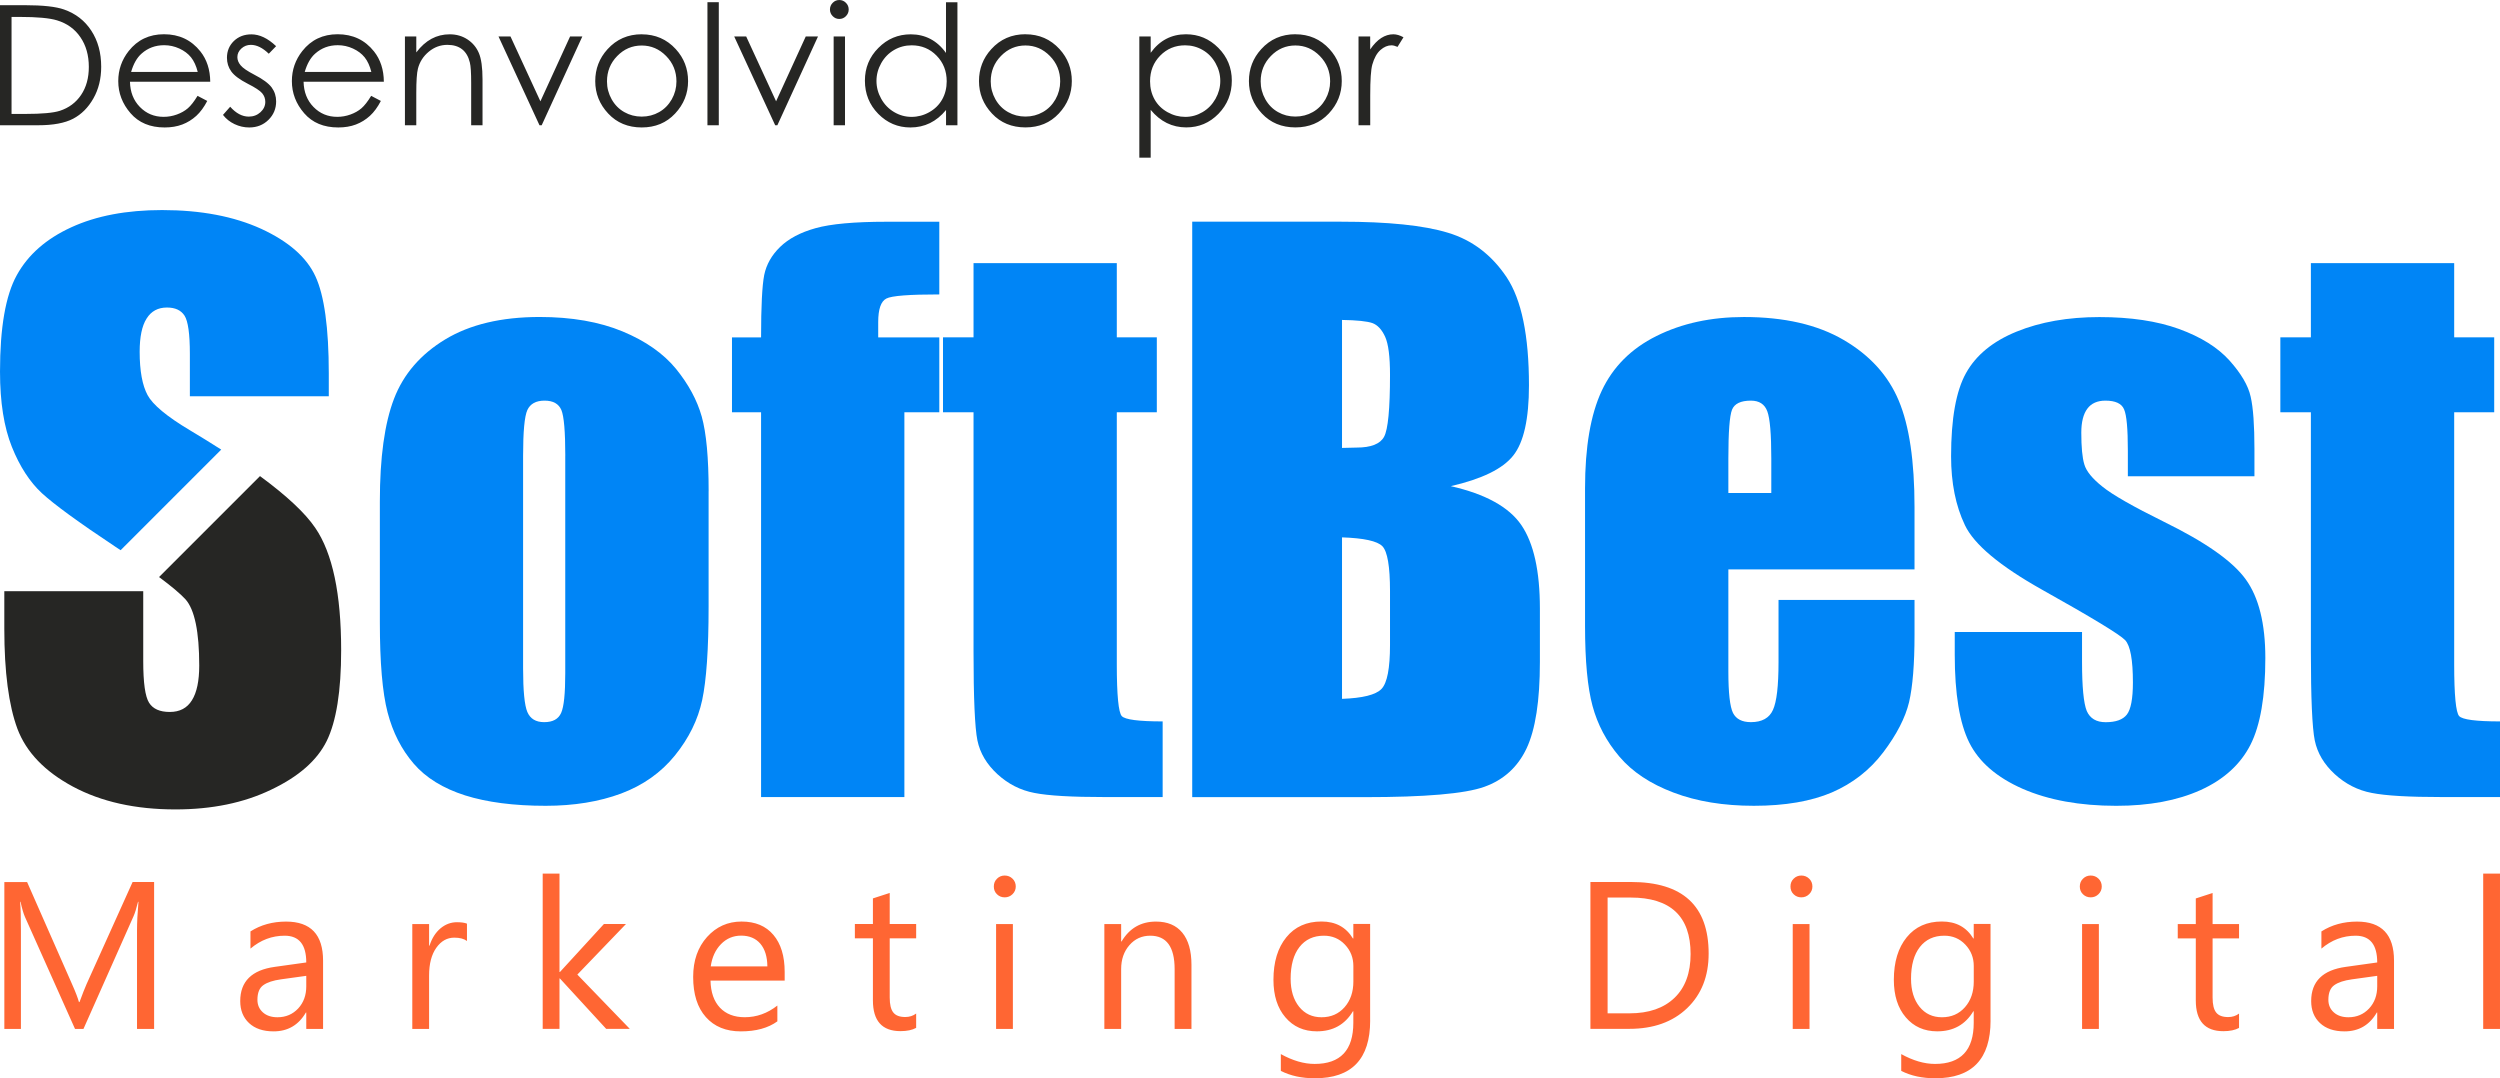<?xml version="1.0" encoding="UTF-8"?>
<!DOCTYPE svg PUBLIC "-//W3C//DTD SVG 1.1//EN" "http://www.w3.org/Graphics/SVG/1.1/DTD/svg11.dtd">
<!-- Creator: CorelDRAW 2018 (64 Bit Versão de avaliação) -->
<svg xmlns="http://www.w3.org/2000/svg" xml:space="preserve" width="42.187mm" height="18.196mm" version="1.1" style="shape-rendering:geometricPrecision; text-rendering:geometricPrecision; image-rendering:optimizeQuality; fill-rule:evenodd; clip-rule:evenodd"
viewBox="0 0 7503.21 3236.17"
 xmlns:xlink="http://www.w3.org/1999/xlink">
 <defs>
  <style type="text/css">
   <![CDATA[
    .fil0 {fill:#0085F6;fill-rule:nonzero}
    .fil1 {fill:#262624;fill-rule:nonzero}
    .fil2 {fill:#FF6633;fill-rule:nonzero}
   ]]>
  </style>
 </defs>
 <g id="Camada_x0020_1">
  <path class="fil0" d="M7365.71 789.76l0 222.71 120.11 0 0 224.81 -120.11 0 0 756.49c0,92.79 5.14,144.86 14.94,155.36 9.8,10.62 50.55,15.99 122.56,15.99l0 227.03 -174.26 0c-98.28,0 -168.43,-3.97 -210.69,-12.38 -41.8,-7.93 -78.91,-26.96 -111,-56.38 -31.98,-29.52 -52.06,-62.91 -59.99,-101.2 -7.7,-37.81 -11.67,-126.99 -11.67,-267.42l0 -717.5 -91.63 0 0 -224.81 91.63 0 0 -222.71 430.12 0 -0.02 0.02z"/>
  <path class="fil0" d="M6766.11 1429.4l-379.83 0 0 -76.8c0,-65.49 -3.61,-106.57 -11.33,-124.07 -7.24,-17.5 -26.14,-26.14 -56.02,-26.14 -24.05,0 -42.26,8.06 -54.16,24.05 -12.02,15.99 -18.21,40.04 -18.21,72.01 0,43.31 2.92,75.29 9.11,95.37 5.83,20.31 24.05,42.6 54.16,66.54 29.88,24.4 91.63,59.65 185.24,105.88 124.78,61.16 206.36,118.59 245.24,172.87 38.86,53.8 58.6,132.48 58.6,235.43 0,115.32 -14.94,202.27 -44.71,260.88 -29.88,58.6 -79.71,104.12 -149.52,135.76 -70.27,31.64 -154.31,47.27 -253.28,47.27 -109.13,0 -202.99,-17.16 -280.49,-50.88 -77.85,-34.2 -131.31,-80.43 -160.5,-138.67 -29.06,-58.25 -43.66,-146.25 -43.66,-264.15l0 -68.05 382.03 0 0 89.18c0,75.64 4.78,124.78 14.12,147.78 9.8,22.53 28.71,33.85 56.74,33.85 30.57,0 51.7,-7.59 63.62,-22.87 12.02,-15.3 18.21,-47.63 18.21,-96.41 0,-67.69 -7.59,-109.84 -23.23,-126.99 -16.34,-17.04 -99.69,-67.69 -250.03,-151.75 -126.29,-70.96 -203.45,-135.4 -231,-193.52 -27.66,-57.89 -41.44,-126.65 -41.44,-206.36 0,-113.22 14.94,-196.44 44.82,-249.9 29.88,-53.8 80.43,-95.37 151.75,-124.43 71.32,-29.06 154.31,-43.66 248.5,-43.66 93.85,0 173.57,12.02 239.05,35.71 65.82,24.05 116.03,55.33 151.39,94.55 34.9,38.99 56.38,75.29 63.62,108.79 7.7,33.51 11.33,85.9 11.33,156.76l0 82.17 -0.11 -0.16z"/>
  <path class="fil0" d="M5316.17 1479.59l0 -103.3c0,-73.54 -3.97,-120.46 -12.02,-141.93 -7.93,-21.48 -24.4,-31.98 -49.14,-31.98 -30.57,0 -49.5,9.11 -56.74,27.32 -7.24,18.21 -10.97,67 -10.97,146.61l0 103.3 128.86 0 0.02 -0.02zm430 229.25l-558.87 0 0 306.75c0,64.08 4.78,105.52 13.89,124.07 9.46,18.55 27.32,27.66 53.8,27.66 33.15,0 55.33,-12.38 66.18,-36.76 11.33,-24.74 16.68,-72.37 16.68,-142.99l0 -187 408.18 0 0 104.81c0,87.66 -5.48,155.02 -16.34,201.94 -11.33,46.92 -37.12,97.11 -77.51,150.57 -40.39,53.46 -92.09,93.5 -154.31,120.46 -62.21,26.5 -140.06,40.04 -233.91,40.04 -90.92,0 -171.34,-13.07 -241.26,-39.68 -69.45,-26.14 -123.73,-62.21 -162.59,-108.08 -38.99,-45.87 -65.49,-96.41 -80.43,-151.75 -14.94,-54.97 -22.53,-134.94 -22.53,-240.46l0 -412.96c0,-123.73 16.68,-221.2 50.19,-292.85 33.51,-71.32 88,-126.29 164.11,-164.11 76.46,-38.17 163.77,-57.07 262.74,-57.07 120.82,0 220.49,22.87 299.04,68.76 78.56,45.87 133.89,106.57 165.51,182.32 31.64,75.29 47.27,181.98 47.27,319.12l0 187.33 0.16 -0.11z"/>
  <path class="fil0" d="M4027.78 1612.77l0 484.64c61.86,-2.22 101.55,-12.02 118.59,-29.88 17.04,-17.86 25.45,-61.86 25.45,-131.67l0 -161.55c0,-74.24 -7.59,-118.95 -22.87,-134.94 -15.3,-15.63 -55.67,-24.4 -121.15,-26.61l-0.02 0zm0 -652.71l0 384.25c18.91,-0.69 33.51,-1.05 44,-1.05 42.95,0 70.63,-10.97 82.17,-32.33 12.02,-21.82 17.86,-84.04 17.86,-186.28 0,-54.16 -4.78,-92.09 -14.58,-113.92 -9.8,-21.48 -22.53,-35.25 -38.17,-41.08 -15.63,-5.48 -46.22,-8.75 -91.27,-9.46l0 -0.12zm-449.72 -294.74l446.81 0c141.23,0 248.16,10.97 320.87,33.15 72.72,21.82 131.31,66.54 176.13,133.53 44.71,67.35 67,175.44 67,324.6 0,100.74 -15.63,171.01 -47.27,210.69 -31.64,40.04 -94.19,70.27 -187.33,91.74 104.12,23.69 174.62,62.57 211.74,116.83 37.12,54.51 55.67,137.85 55.67,250.72l0 160.14c0,116.83 -13.43,202.99 -40.04,259.47 -26.5,56.02 -68.76,94.55 -126.99,115.32 -58.25,20.77 -177.53,30.93 -357.99,30.93l-518.46 0 0 -1726.81 -0.12 -0.32z"/>
  <path class="fil0" d="M3351.84 789.76l0 222.71 120.11 0 0 224.81 -120.11 0 0 756.49c0,92.79 5.14,144.86 14.94,155.36 9.8,10.62 50.55,15.99 122.68,15.99l0 227.03 -174.26 0c-98.28,0 -168.43,-3.97 -210.69,-12.38 -41.9,-7.93 -78.91,-26.96 -111,-56.38 -31.98,-29.52 -52.06,-62.91 -59.99,-101.2 -7.7,-37.81 -11.67,-126.99 -11.67,-267.42l0 -717.5 -91.63 0 0 -224.81 91.63 0 0 -222.71 430.12 0 -0.14 0.02z"/>
  <path class="fil0" d="M2819.12 665.32l0 218.28c-89.87,0 -142.99,3.97 -158.98,12.38 -16.34,8.41 -24.4,31.98 -24.4,70.96l0 45.53 183.37 0 0 224.81 -104.81 0 0 1154.86 -430.12 0 0 -1154.86 -87.31 0 0 -224.81 87.31 0c0,-93.5 3.27,-156.07 9.46,-187.33 6.55,-31.64 22.53,-59.65 47.63,-84.04 25.45,-24.74 60.81,-43.66 106.57,-56.38 45.41,-12.72 116.37,-19.26 212.78,-19.26l158.27 0 0.23 -0.14z"/>
  <path class="fil0" d="M1696.59 1367.54c0,-72.37 -3.97,-118.24 -11.67,-136.81 -8.06,-18.91 -24.74,-28.37 -50.55,-28.37 -25.79,0 -42.95,9.46 -51.7,28.37 -8.41,18.55 -12.72,64.44 -12.72,136.81l0 638.6c0,67 4.32,110.66 12.72,130.62 8.75,20.44 25.45,30.57 50.55,30.57 25.79,0 42.6,-9.11 50.88,-27.66 8.41,-18.55 12.38,-58.25 12.38,-119.41l0 -652.73 0.11 0zm430.12 106.57l0 346.78c0,127.34 -6.55,220.49 -19.26,280.14 -12.72,59.3 -40.04,114.63 -81.83,166.33 -41.9,51.7 -95.72,89.53 -161.55,114.27 -65.82,24.4 -141.23,36.76 -226.32,36.76 -95.37,0 -176.13,-10.51 -241.97,-31.28 -66.18,-21.13 -117.54,-52.75 -153.95,-95.01 -36.76,-42.6 -62.91,-93.85 -78.56,-153.95 -15.63,-59.99 -23.23,-150.22 -23.23,-270.34l0 -362.77c0,-131.67 14.12,-234.38 42.6,-308.51 28.37,-73.88 79.71,-133.18 153.49,-177.89 73.88,-44.71 168.43,-67.35 283.41,-67.35 96.41,0 179.4,14.58 248.85,43.31 69.1,28.71 122.56,66.18 160.5,112.4 37.47,46.22 63.26,93.85 77.15,142.99 13.77,49.14 20.77,123.73 20.77,224.11l-0.11 0z"/>
  <path class="fil1" d="M780.42 1428.93c80.3,59.07 135.52,110.77 165.64,155.12 52.06,75.98 77.85,198.66 77.85,367.45 0,123.02 -14.58,213.6 -43.31,272.21 -28.71,58.25 -84.04,107.03 -166.69,146.25 -82.17,39.68 -177.89,59.3 -287.48,59.3 -120.11,0 -222.35,-22.87 -307.46,-68.4 -84.75,-45.53 -140.06,-103.3 -166.69,-173.57 -26.14,-70.63 -39.34,-170.65 -39.34,-299.86l0 -113.1 416.94 0 0 209.99c0,64.77 5.83,106.21 17.5,124.78 11.67,18.55 32.33,27.66 62.21,27.66 29.88,0 52.06,-11.67 66.54,-35.25 14.58,-23.23 21.82,-58.25 21.82,-104.01 0,-101.55 -13.77,-168.09 -41.44,-199.02 -15.06,-16.34 -41.44,-38.63 -79.15,-66.64l302.78 -302.78 0.27 -0.12z"/>
  <path class="fil0" d="M986.79 1189.29l-416.94 0 0 -127.7c0,-59.65 -5.48,-97.93 -15.99,-114.27 -10.62,-16.34 -28.01,-24.4 -52.75,-24.4 -26.96,0 -47.27,10.85 -61.16,33.15 -13.89,21.82 -20.77,54.97 -20.77,99.69 0,57.43 8.06,100.74 23.69,129.9 15.3,28.71 57.43,64.08 126.99,105.52 33.38,19.96 64.77,39.34 94.08,58.12l-301.96 301.96 -15.17 -10.03c-111.35,-73.88 -184.77,-127.7 -221.2,-161.19 -36.07,-33.51 -66.18,-79.71 -89.87,-138.67 -23.69,-58.94 -35.71,-134.23 -35.71,-225.98 0,-132.13 16.68,-228.9 50.55,-289.94 33.85,-61.16 88,-108.79 163.41,-143.33 75.29,-34.56 165.87,-51.7 272.54,-51.7 116.37,0 215.36,18.91 297.64,56.38 81.83,37.81 136.09,85.09 162.59,142.64 26.5,57.07 40.04,154.31 40.04,291.47l0 68.4 0 -0.02z"/>
  <path class="fil2" d="M462.58 3088.05l-51.36 0 0 -295.77c0,-23.35 1.41,-51.93 4.32,-85.8l-1.28 0c-4.91,19.96 -9.34,34.08 -13.2,42.72l-150.57 338.85 -25.33 0 -150.34 -336.39c-4.32,-9.92 -8.75,-24.86 -13.2,-45.17l-1.28 0c1.64,17.63 2.45,46.46 2.45,86.38l0 295.2 -49.73 0 0 -440.87 68.28 0 135.28 307.33c10.51,23.58 17.16,41.21 20.31,52.88l1.74 0c8.87,-24.17 15.99,-42.13 21.24,-54.05l138.09 -306.28 64.54 0 0 440.87 0.04 0.11zm507.17 0l-50.55 0 0 -49.27 -1.17 0c-21.95,37.81 -54.28,56.61 -96.88,56.61 -31.39,0 -55.92,-8.29 -73.65,-24.86 -17.75,-16.58 -26.5,-38.63 -26.5,-66.18 0,-58.71 34.66,-93.14 103.88,-102.6l94.32 -13.2c0,-53.57 -21.59,-80.3 -64.9,-80.3 -37.94,0 -72.14,12.95 -102.6,38.75l0 -51.6c30.93,-19.72 66.54,-29.52 106.93,-29.52 74.01,0 111,39.11 111,117.42l0 204.73 0.12 0.02zm-50.55 -159.34l-75.87 10.51c-23.46,3.27 -41.08,8.98 -52.88,17.39 -11.9,8.29 -17.86,23 -17.86,44.13 0,15.3 5.48,27.91 16.45,37.71 10.97,9.8 25.56,14.58 43.77,14.58 24.97,0 45.64,-8.87 61.98,-26.27 16.34,-17.5 24.4,-39.8 24.4,-66.64l0 -31.39 0 -0.02zm482.31 -104.58c-8.87,-6.65 -21.48,-10.03 -38.04,-10.03 -21.59,0 -39.57,10.03 -54.05,30.47 -14.35,20.31 -21.59,47.97 -21.59,82.99l0 160.5 -50.42 0 0 -314.8 50.42 0 0 64.9 1.28 0c7.11,-22.18 18.09,-39.34 32.8,-51.83 14.82,-12.38 31.28,-18.55 49.5,-18.55 13.07,0 23.1,1.41 30.11,4.32l0 52.29 0 -0.25zm488.6 263.79l-70.73 0 -138.9 -151.27 -1.28 0 0 151.27 -50.42 0 0 -466.09 50.42 0 0 295.43 1.28 0 132.13 -144.15 66.18 0 -146.02 151.85 157.45 162.95 -0.11 0zm464.56 -144.84l-222.25 0c0.82,35.02 10.28,62.09 28.37,81.24 18.09,19.03 42.85,28.6 74.47,28.6 35.48,0 68.05,-11.67 97.82,-35.02l0 47.4c-27.66,20.08 -64.31,30.11 -109.72,30.11 -44.46,0 -79.48,-14.25 -104.81,-42.85 -25.56,-28.6 -38.17,-68.87 -38.17,-120.69 0,-49.02 14.01,-88.94 41.67,-119.77 27.78,-30.82 62.34,-46.33 103.53,-46.33 41.21,0 73.06,13.3 95.6,40.04 22.53,26.5 33.85,63.62 33.85,110.89l0 26.5 -0.36 -0.12zm-51.58 -42.72c-0.23,-29.06 -7.24,-51.7 -21,-68.05 -13.89,-16.11 -33.03,-24.28 -57.66,-24.28 -23.69,0 -44,8.52 -60.58,25.56 -16.58,17.04 -26.84,39.22 -30.7,66.77l170.06 0 -0.12 0zm446.57 184.52c-11.9,6.55 -27.55,9.8 -47.04,9.8 -55.21,0 -82.76,-30.7 -82.76,-92.22l0 -186.28 -54.16 0 0 -43.08 54.16 0 0 -76.8 50.42 -16.34 0 93.14 79.38 0 0 43.08 -79.38 0 0 177.43c0,21.13 3.5,36.07 10.85,45.17 7.11,8.98 19.03,13.53 35.71,13.53 12.72,0 23.58,-3.5 32.8,-10.51l0 43.18 0.02 -0.11zm265.66 -391.72c-8.87,0 -16.68,-3.04 -23,-9.21 -6.42,-6.06 -9.57,-13.89 -9.57,-23.35 0,-9.46 3.15,-17.27 9.57,-23.46 6.3,-6.3 14.12,-9.46 23,-9.46 9.21,0 17.16,3.15 23.58,9.46 6.42,6.19 9.69,14.12 9.69,23.46 0,8.98 -3.27,16.68 -9.69,23 -6.55,6.42 -14.35,9.57 -23.58,9.57zm24.63 394.89l-50.42 0 0 -314.8 50.42 0 0 314.8zm536 0l-50.55 0 0 -179.53c0,-66.89 -24.4,-100.27 -73.19,-100.27 -25.22,0 -46.1,9.46 -62.57,28.47 -16.58,19.03 -24.74,42.95 -24.74,71.78l0 179.53 -50.42 0 0 -314.8 50.42 0 0 52.29 1.28 0c23.69,-39.8 58.12,-59.65 103.3,-59.65 34.43,0 60.81,11.08 79.02,33.38 18.21,22.18 27.43,54.39 27.43,96.29l0 192.47 0.02 0.04zm536.32 -25.22c0,115.55 -55.33,173.34 -165.97,173.34 -38.99,0 -72.96,-7.35 -102.14,-22.18l0 -50.42c35.48,19.62 69.22,29.52 101.43,29.52 77.51,0 116.14,-41.21 116.14,-123.61l0 -34.43 -1.17 0c-24.05,40.16 -60.11,60.22 -108.31,60.22 -39.11,0 -70.63,-14.01 -94.42,-42.03 -23.92,-27.91 -35.84,-65.49 -35.84,-112.64 0,-53.46 12.95,-96.06 38.63,-127.57 25.68,-31.64 60.93,-47.4 105.52,-47.4 42.49,0 73.88,17.04 94.42,51.01l1.17 0 0 -43.66 50.42 0 0 289.71 0.12 0.14zm-50.42 -117.19l0 -46.46c0,-24.97 -8.41,-46.33 -25.33,-64.21 -16.93,-17.86 -37.94,-26.73 -63.16,-26.73 -31.16,0 -55.56,11.33 -73.29,33.97 -17.63,22.64 -26.5,54.39 -26.5,95.13 0,35.02 8.52,63.03 25.45,84.16 16.93,21 39.34,31.52 67.23,31.52 28.37,0 51.36,-10.03 69.1,-30.11 17.75,-20.19 26.5,-45.87 26.5,-77.15l0 -0.12zm711.44 142.28l0 -440.87 121.74 0c155.36,0 233.1,71.55 233.1,214.88 0,68.05 -21.59,122.68 -64.77,164 -43.18,41.21 -100.84,61.86 -173.21,61.86l-116.83 0 -0.02 0.12zm51.6 -394.18l0 347.49 65.82 0c57.89,0 102.71,-15.53 134.94,-46.46 32.21,-30.93 48.32,-74.82 48.32,-131.67 0,-112.87 -59.99,-169.37 -180.22,-169.37l-68.87 0zm581.39 -0.59c-8.87,0 -16.68,-3.04 -23,-9.21 -6.42,-6.06 -9.57,-13.89 -9.57,-23.35 0,-9.46 3.15,-17.27 9.57,-23.46 6.3,-6.3 14.12,-9.46 23,-9.46 9.21,0 17.16,3.15 23.58,9.46 6.42,6.19 9.69,14.12 9.69,23.46 0,8.98 -3.27,16.68 -9.69,23 -6.55,6.42 -14.35,9.57 -23.58,9.57zm24.63 394.89l-50.42 0 0 -314.8 50.42 0 0 314.8zm543.34 -25.22c0,115.55 -55.33,173.34 -165.97,173.34 -38.99,0 -72.96,-7.35 -102.14,-22.18l0 -50.42c35.48,19.62 69.22,29.52 101.43,29.52 77.51,0 116.14,-41.21 116.14,-123.61l0 -34.43 -1.17 0c-24.05,40.16 -60.11,60.22 -108.31,60.22 -39.11,0 -70.63,-14.01 -94.42,-42.03 -23.92,-27.91 -35.84,-65.49 -35.84,-112.64 0,-53.46 12.95,-96.06 38.63,-127.57 25.68,-31.64 60.93,-47.4 105.52,-47.4 42.49,0 73.88,17.04 94.42,51.01l1.17 0 0 -43.66 50.42 0 0 289.71 0.12 0.14zm-50.42 -117.19l0 -46.46c0,-24.97 -8.41,-46.33 -25.33,-64.21 -16.93,-17.86 -37.94,-26.73 -63.16,-26.73 -31.16,0 -55.56,11.33 -73.29,33.97 -17.63,22.64 -26.5,54.39 -26.5,95.13 0,35.02 8.52,63.03 25.45,84.16 16.93,21 39.34,31.52 67.23,31.52 28.37,0 51.36,-10.03 69.1,-30.11 17.75,-20.19 26.5,-45.87 26.5,-77.15l0 -0.12zm350.87 -252.48c-8.87,0 -16.68,-3.04 -23,-9.21 -6.42,-6.06 -9.57,-13.89 -9.57,-23.35 0,-9.46 3.15,-17.27 9.57,-23.46 6.3,-6.3 14.12,-9.46 23,-9.46 9.21,0 17.16,3.15 23.58,9.46 6.42,6.19 9.69,14.12 9.69,23.46 0,8.98 -3.27,16.68 -9.69,23 -6.55,6.42 -14.35,9.57 -23.58,9.57zm24.63 394.89l-50.42 0 0 -314.8 50.42 0 0 314.8zm420.68 -3.04c-11.9,6.55 -27.55,9.8 -47.04,9.8 -55.21,0 -82.76,-30.7 -82.76,-92.22l0 -186.28 -54.16 0 0 -43.08 54.16 0 0 -76.8 50.42 -16.34 0 93.14 79.38 0 0 43.08 -79.38 0 0 177.43c0,21.13 3.5,36.07 10.85,45.17 7.11,8.98 19.03,13.53 35.71,13.53 12.72,0 23.58,-3.5 32.8,-10.51l0 43.18 0.02 -0.11zm465.25 3.04l-50.55 0 0 -49.27 -1.17 0c-21.95,37.81 -54.28,56.61 -96.88,56.61 -31.39,0 -55.92,-8.29 -73.65,-24.86 -17.75,-16.58 -26.5,-38.63 -26.5,-66.18 0,-58.71 34.66,-93.14 103.88,-102.6l94.32 -13.2c0,-53.57 -21.59,-80.3 -64.9,-80.3 -37.94,0 -72.14,12.95 -102.6,38.75l0 -51.6c30.93,-19.72 66.54,-29.52 106.93,-29.52 74.01,0 111,39.11 111,117.42l0 204.73 0.12 0.02zm-50.55 -159.34l-75.87 10.51c-23.46,3.27 -41.08,8.98 -52.88,17.39 -11.9,8.29 -17.86,23 -17.86,44.13 0,15.3 5.48,27.91 16.45,37.71 10.97,9.8 25.56,14.58 43.77,14.58 24.97,0 45.64,-8.87 61.98,-26.27 16.34,-17.5 24.4,-39.8 24.4,-66.64l0 -31.39 0 -0.02zm368.5 159.34l-50.42 0 0 -466.09 50.42 0 0 466.09z"/>
  <path class="fil1" d="M-0 375.97l0 -360.44 74.82 0c53.93,0 93.04,4.32 117.42,12.95 35.02,12.25 62.34,33.51 81.94,63.73 19.72,30.24 29.52,66.18 29.52,107.98 0,36.18 -7.83,67.82 -23.46,95.24 -15.53,27.43 -35.84,47.74 -60.7,60.81 -24.97,13.07 -59.88,19.62 -104.81,19.62l-114.73 0 0 0.12zm34.68 -34.08l41.55 0c49.73,0 84.04,-3.15 103.3,-9.34 27.09,-8.87 48.32,-24.63 63.85,-47.63 15.53,-23 23.23,-51.01 23.23,-84.16 0,-34.66 -8.41,-64.54 -25.22,-89.05 -16.68,-24.63 -40.16,-41.55 -70.15,-50.65 -22.53,-6.88 -59.53,-10.28 -111.12,-10.28l-25.45 0 0 291.11 0.02 0zm558.39 -54.16l28.95 15.17c-9.57,18.44 -20.54,33.51 -32.92,44.82 -12.49,11.33 -26.38,19.96 -42.03,25.91 -15.63,5.96 -33.26,8.87 -52.88,8.87 -43.66,0 -77.74,-14.25 -102.37,-42.72 -24.63,-28.47 -36.89,-60.58 -36.89,-96.41 0,-33.74 10.51,-63.85 31.28,-90.23 26.38,-33.51 61.75,-50.42 105.98,-50.42 45.64,0 82.06,17.27 109.26,51.6 19.26,24.28 29.19,54.51 29.52,90.92l-240.92 0c0.69,30.93 10.62,56.15 29.77,75.75 19.26,19.72 42.95,29.65 71.2,29.65 13.66,0 26.96,-2.33 39.8,-7.01 12.84,-4.68 23.81,-10.85 32.92,-18.67 8.98,-7.83 18.8,-20.19 29.29,-37.58l0.02 0.36zm0.36 -71.8c-4.55,-18.32 -11.33,-32.92 -20.08,-43.89 -8.87,-10.97 -20.54,-19.72 -35.02,-26.38 -14.48,-6.65 -29.65,-10.03 -45.64,-10.03 -26.38,0 -48.91,8.41 -67.82,25.22 -13.89,12.25 -24.28,30.57 -31.39,55.1l199.84 0 0.11 -0.02zm235.32 -77.49l-22.05 22.77c-18.32,-17.75 -36.3,-26.61 -53.8,-26.61 -11.08,0 -20.67,3.73 -28.6,11.08 -7.93,7.24 -11.9,15.88 -11.9,25.68 0,8.64 3.27,16.93 9.8,24.63 6.55,8.06 20.31,17.39 41.21,28.24 25.45,13.07 42.72,25.91 51.93,38.17 8.98,12.38 13.43,26.38 13.43,41.8 0,21.95 -7.7,40.39 -23.1,55.56 -15.4,15.17 -34.66,22.77 -57.66,22.77 -15.4,0 -30,-3.38 -44.13,-10.03 -14.01,-6.65 -25.56,-15.88 -34.66,-27.66l21.59 -24.51c17.5,19.72 36.18,29.65 55.79,29.65 13.66,0 25.45,-4.43 35.13,-13.2 9.57,-8.75 14.48,-19.14 14.48,-31.05 0,-9.8 -3.15,-18.44 -9.57,-26.14 -6.42,-7.47 -20.77,-17.04 -43.31,-28.37 -24.05,-12.38 -40.5,-24.63 -49.14,-36.66 -8.75,-12.02 -13.07,-25.79 -13.07,-41.21 0,-20.19 7.01,-36.89 20.77,-50.31 13.89,-13.3 31.39,-19.96 52.52,-19.96 24.63,0 49.37,11.79 74.24,35.48l0.11 -0.12zm285.39 149.29l28.95 15.17c-9.57,18.44 -20.54,33.51 -32.92,44.82 -12.49,11.33 -26.38,19.96 -42.03,25.91 -15.63,5.96 -33.26,8.87 -52.88,8.87 -43.66,0 -77.74,-14.25 -102.37,-42.72 -24.63,-28.47 -36.89,-60.58 -36.89,-96.41 0,-33.74 10.51,-63.85 31.28,-90.23 26.38,-33.51 61.75,-50.42 105.98,-50.42 45.64,0 82.06,17.27 109.26,51.6 19.26,24.28 29.19,54.51 29.52,90.92l-240.92 0c0.69,30.93 10.62,56.15 29.77,75.75 19.26,19.72 42.95,29.65 71.2,29.65 13.66,0 26.96,-2.33 39.8,-7.01 12.84,-4.68 23.81,-10.85 32.92,-18.67 8.98,-7.83 18.8,-20.19 29.29,-37.58l0.02 0.36zm0.36 -71.8c-4.55,-18.32 -11.33,-32.92 -20.08,-43.89 -8.87,-10.97 -20.54,-19.72 -35.02,-26.38 -14.48,-6.65 -29.65,-10.03 -45.64,-10.03 -26.38,0 -48.91,8.41 -67.82,25.22 -13.89,12.25 -24.28,30.57 -31.39,55.1l199.84 0 0.11 -0.02zm100.84 -106.45l34.08 0 0 47.74c13.77,-18.21 29.06,-31.87 45.64,-40.85 16.68,-8.98 34.9,-13.43 54.51,-13.43 19.96,0 37.71,5.02 53.23,15.17 15.53,10.16 26.96,23.69 34.31,40.85 7.35,17.04 11.08,43.77 11.08,79.96l0 137.04 -34.08 0 0 -126.99c0,-30.57 -1.28,-51.13 -3.97,-61.4 -4.2,-17.5 -11.9,-30.82 -23.23,-39.68 -11.33,-8.87 -26.04,-13.3 -44.13,-13.3 -20.77,0 -39.45,6.88 -55.92,20.54 -16.45,13.66 -27.32,30.57 -32.57,50.88 -3.27,13.2 -4.91,37.35 -4.91,72.37l0 97.59 -34.08 0 0 -266.48 0.02 -0.02zm280.96 0l35.84 0 89.76 194.57 89.05 -194.57 36.76 0 -121.97 266.48 -6.55 0 -123.02 -266.48 0.12 0zm429.66 -6.53c41.08,0 75.16,14.82 102.25,44.46 24.63,26.96 36.89,59.07 36.89,96.06 0,37.12 -12.95,69.56 -38.99,97.34 -25.91,27.78 -59.42,41.67 -100.15,41.67 -40.98,0 -74.59,-13.89 -100.51,-41.67 -26.04,-27.78 -38.99,-60.22 -38.99,-97.34 0,-36.76 12.25,-68.76 36.89,-95.83 27.09,-29.88 61.29,-44.82 102.6,-44.82l0 0.12zm-0.12 33.61c-28.47,0 -53,10.51 -73.42,31.52 -20.54,21 -30.7,46.46 -30.7,76.23 0,19.14 4.68,36.99 14.01,53.69 9.34,16.58 21.95,29.42 37.94,38.4 15.76,8.98 33.26,13.53 52.29,13.53 19.03,0 36.53,-4.55 52.29,-13.53 15.88,-8.98 28.47,-21.82 37.94,-38.4 9.34,-16.68 14.01,-34.56 14.01,-53.69 0,-29.77 -10.28,-55.21 -30.93,-76.23 -20.54,-21 -44.94,-31.52 -73.29,-31.52l-0.14 0zm197.38 -130.03l34.08 0 0 369.44 -34.08 0 0 -369.44zm80.43 102.84l35.84 0 89.76 194.57 89.05 -194.57 36.76 0 -121.97 266.48 -6.55 0 -123.02 -266.48 0.12 0zm315.26 -109.38c7.83,0 14.35,2.81 19.96,8.41 5.48,5.48 8.29,12.25 8.29,20.08 0,7.7 -2.81,14.35 -8.29,19.96 -5.48,5.6 -12.15,8.41 -19.96,8.41 -7.7,0 -14.25,-2.81 -19.72,-8.41 -5.48,-5.48 -8.29,-12.25 -8.29,-19.96 0,-7.83 2.81,-14.58 8.29,-20.08 5.48,-5.6 12.02,-8.41 19.72,-8.41zm-16.91 109.38l34.08 0 0 266.48 -34.08 0 0 -266.48zm371.52 -102.84l0 369.44 -34.2 0 0 -45.87c-14.35,17.5 -30.47,30.57 -48.32,39.34 -17.86,8.75 -37.35,13.07 -58.6,13.07 -37.58,0 -69.81,-13.66 -96.54,-40.85 -26.73,-27.32 -40.04,-60.47 -40.04,-99.69 0,-38.29 13.43,-71.09 40.39,-98.16 26.84,-27.19 59.17,-40.85 97.11,-40.85 21.82,0 41.55,4.68 59.3,14.01 17.63,9.34 33.26,23.23 46.58,41.9l0 -152.21 34.2 0 0.12 -0.14zm-137.37 129.44c-19.03,0 -36.76,4.68 -52.75,14.01 -16.11,9.34 -28.95,22.41 -38.52,39.34 -9.57,16.93 -14.35,34.79 -14.35,53.69 0,18.67 4.78,36.53 14.35,53.57 9.57,17.04 22.53,30.34 38.75,39.8 16.22,9.57 33.61,14.35 52.18,14.35 18.67,0 36.53,-4.68 53.23,-14.12 16.81,-9.46 29.65,-22.18 38.75,-38.29 8.98,-16.11 13.53,-34.2 13.53,-54.39 0,-30.7 -10.16,-56.38 -30.47,-77.05 -20.19,-20.67 -45.17,-30.93 -74.82,-30.93l0.11 0zm341.53 -33.15c41.08,0 75.16,14.82 102.25,44.46 24.63,26.96 36.89,59.07 36.89,96.06 0,37.12 -12.95,69.56 -38.99,97.34 -25.91,27.78 -59.42,41.67 -100.15,41.67 -40.98,0 -74.59,-13.89 -100.51,-41.67 -26.04,-27.78 -38.99,-60.22 -38.99,-97.34 0,-36.76 12.25,-68.76 36.89,-95.83 27.09,-29.88 61.29,-44.82 102.6,-44.82l0 0.12zm-0.12 33.61c-28.47,0 -53,10.51 -73.42,31.52 -20.54,21 -30.7,46.46 -30.7,76.23 0,19.14 4.68,36.99 14.01,53.69 9.34,16.58 21.95,29.42 37.94,38.4 15.76,8.98 33.26,13.53 52.29,13.53 19.03,0 36.53,-4.55 52.29,-13.53 15.88,-8.98 28.47,-21.82 37.94,-38.4 9.34,-16.68 14.01,-34.56 14.01,-53.69 0,-29.77 -10.28,-55.21 -30.93,-76.23 -20.54,-21 -44.94,-31.52 -73.29,-31.52l-0.14 0zm341.89 -27.07l34.08 0 0 49.02c13.53,-18.67 29.06,-32.57 46.81,-41.8 17.63,-9.21 37.35,-13.77 59.07,-13.77 37.94,0 70.27,13.66 97.23,40.85 26.96,27.19 40.39,59.99 40.39,98.16 0,39.11 -13.43,72.24 -40.04,99.69 -26.73,27.32 -58.94,40.85 -96.65,40.85 -21.13,0 -40.62,-4.43 -58.48,-13.2 -17.86,-8.87 -33.85,-21.95 -48.32,-39.45l0 143.56 -34.08 0 0 -363.94 -0.02 0.02zm137.5 26.61c-29.65,0 -54.62,10.28 -74.82,30.93 -20.31,20.67 -30.47,46.33 -30.47,77.05 0,20.19 4.55,38.29 13.53,54.39 8.98,16.11 21.95,28.83 38.86,38.29 16.93,9.46 34.66,14.12 53.34,14.12 18.44,0 35.71,-4.78 51.93,-14.35 16.22,-9.46 29.06,-22.77 38.75,-39.8 9.57,-17.04 14.35,-35.02 14.35,-53.57 0,-18.91 -4.78,-36.76 -14.35,-53.69 -9.57,-16.93 -22.3,-30 -38.52,-39.34 -16.11,-9.34 -33.74,-14.01 -52.75,-14.01l0.14 0zm330.9 -33.15c41.08,0 75.16,14.82 102.25,44.46 24.63,26.96 36.89,59.07 36.89,96.06 0,37.12 -12.95,69.56 -38.99,97.34 -25.91,27.78 -59.42,41.67 -100.15,41.67 -40.98,0 -74.59,-13.89 -100.51,-41.67 -26.04,-27.78 -38.99,-60.22 -38.99,-97.34 0,-36.76 12.25,-68.76 36.89,-95.83 27.09,-29.88 61.29,-44.82 102.6,-44.82l0 0.12zm-0.12 33.61c-28.47,0 -53,10.51 -73.42,31.52 -20.54,21 -30.7,46.46 -30.7,76.23 0,19.14 4.68,36.99 14.01,53.69 9.34,16.58 21.95,29.42 37.94,38.4 15.76,8.98 33.26,13.53 52.29,13.53 19.03,0 36.53,-4.55 52.29,-13.53 15.88,-8.98 28.47,-21.82 37.94,-38.4 9.34,-16.68 14.01,-34.56 14.01,-53.69 0,-29.77 -10.28,-55.21 -30.93,-76.23 -20.54,-21 -44.94,-31.52 -73.29,-31.52l-0.14 0zm189.45 -27.07l35.13 0 0 38.99c10.51,-15.4 21.48,-26.73 33.15,-34.31 11.67,-7.47 23.81,-11.2 36.3,-11.2 9.57,0 19.62,3.04 30.47,8.98l-17.86 28.83c-7.24,-3.15 -13.2,-4.68 -18.09,-4.68 -11.44,0 -22.53,4.68 -33.15,14.01 -10.62,9.34 -18.8,24.05 -24.4,43.77 -4.32,15.17 -6.3,45.87 -6.3,91.99l0 90.12 -35.13 0 0 -266.48 -0.12 -0.02z"/>
 </g>
</svg>
